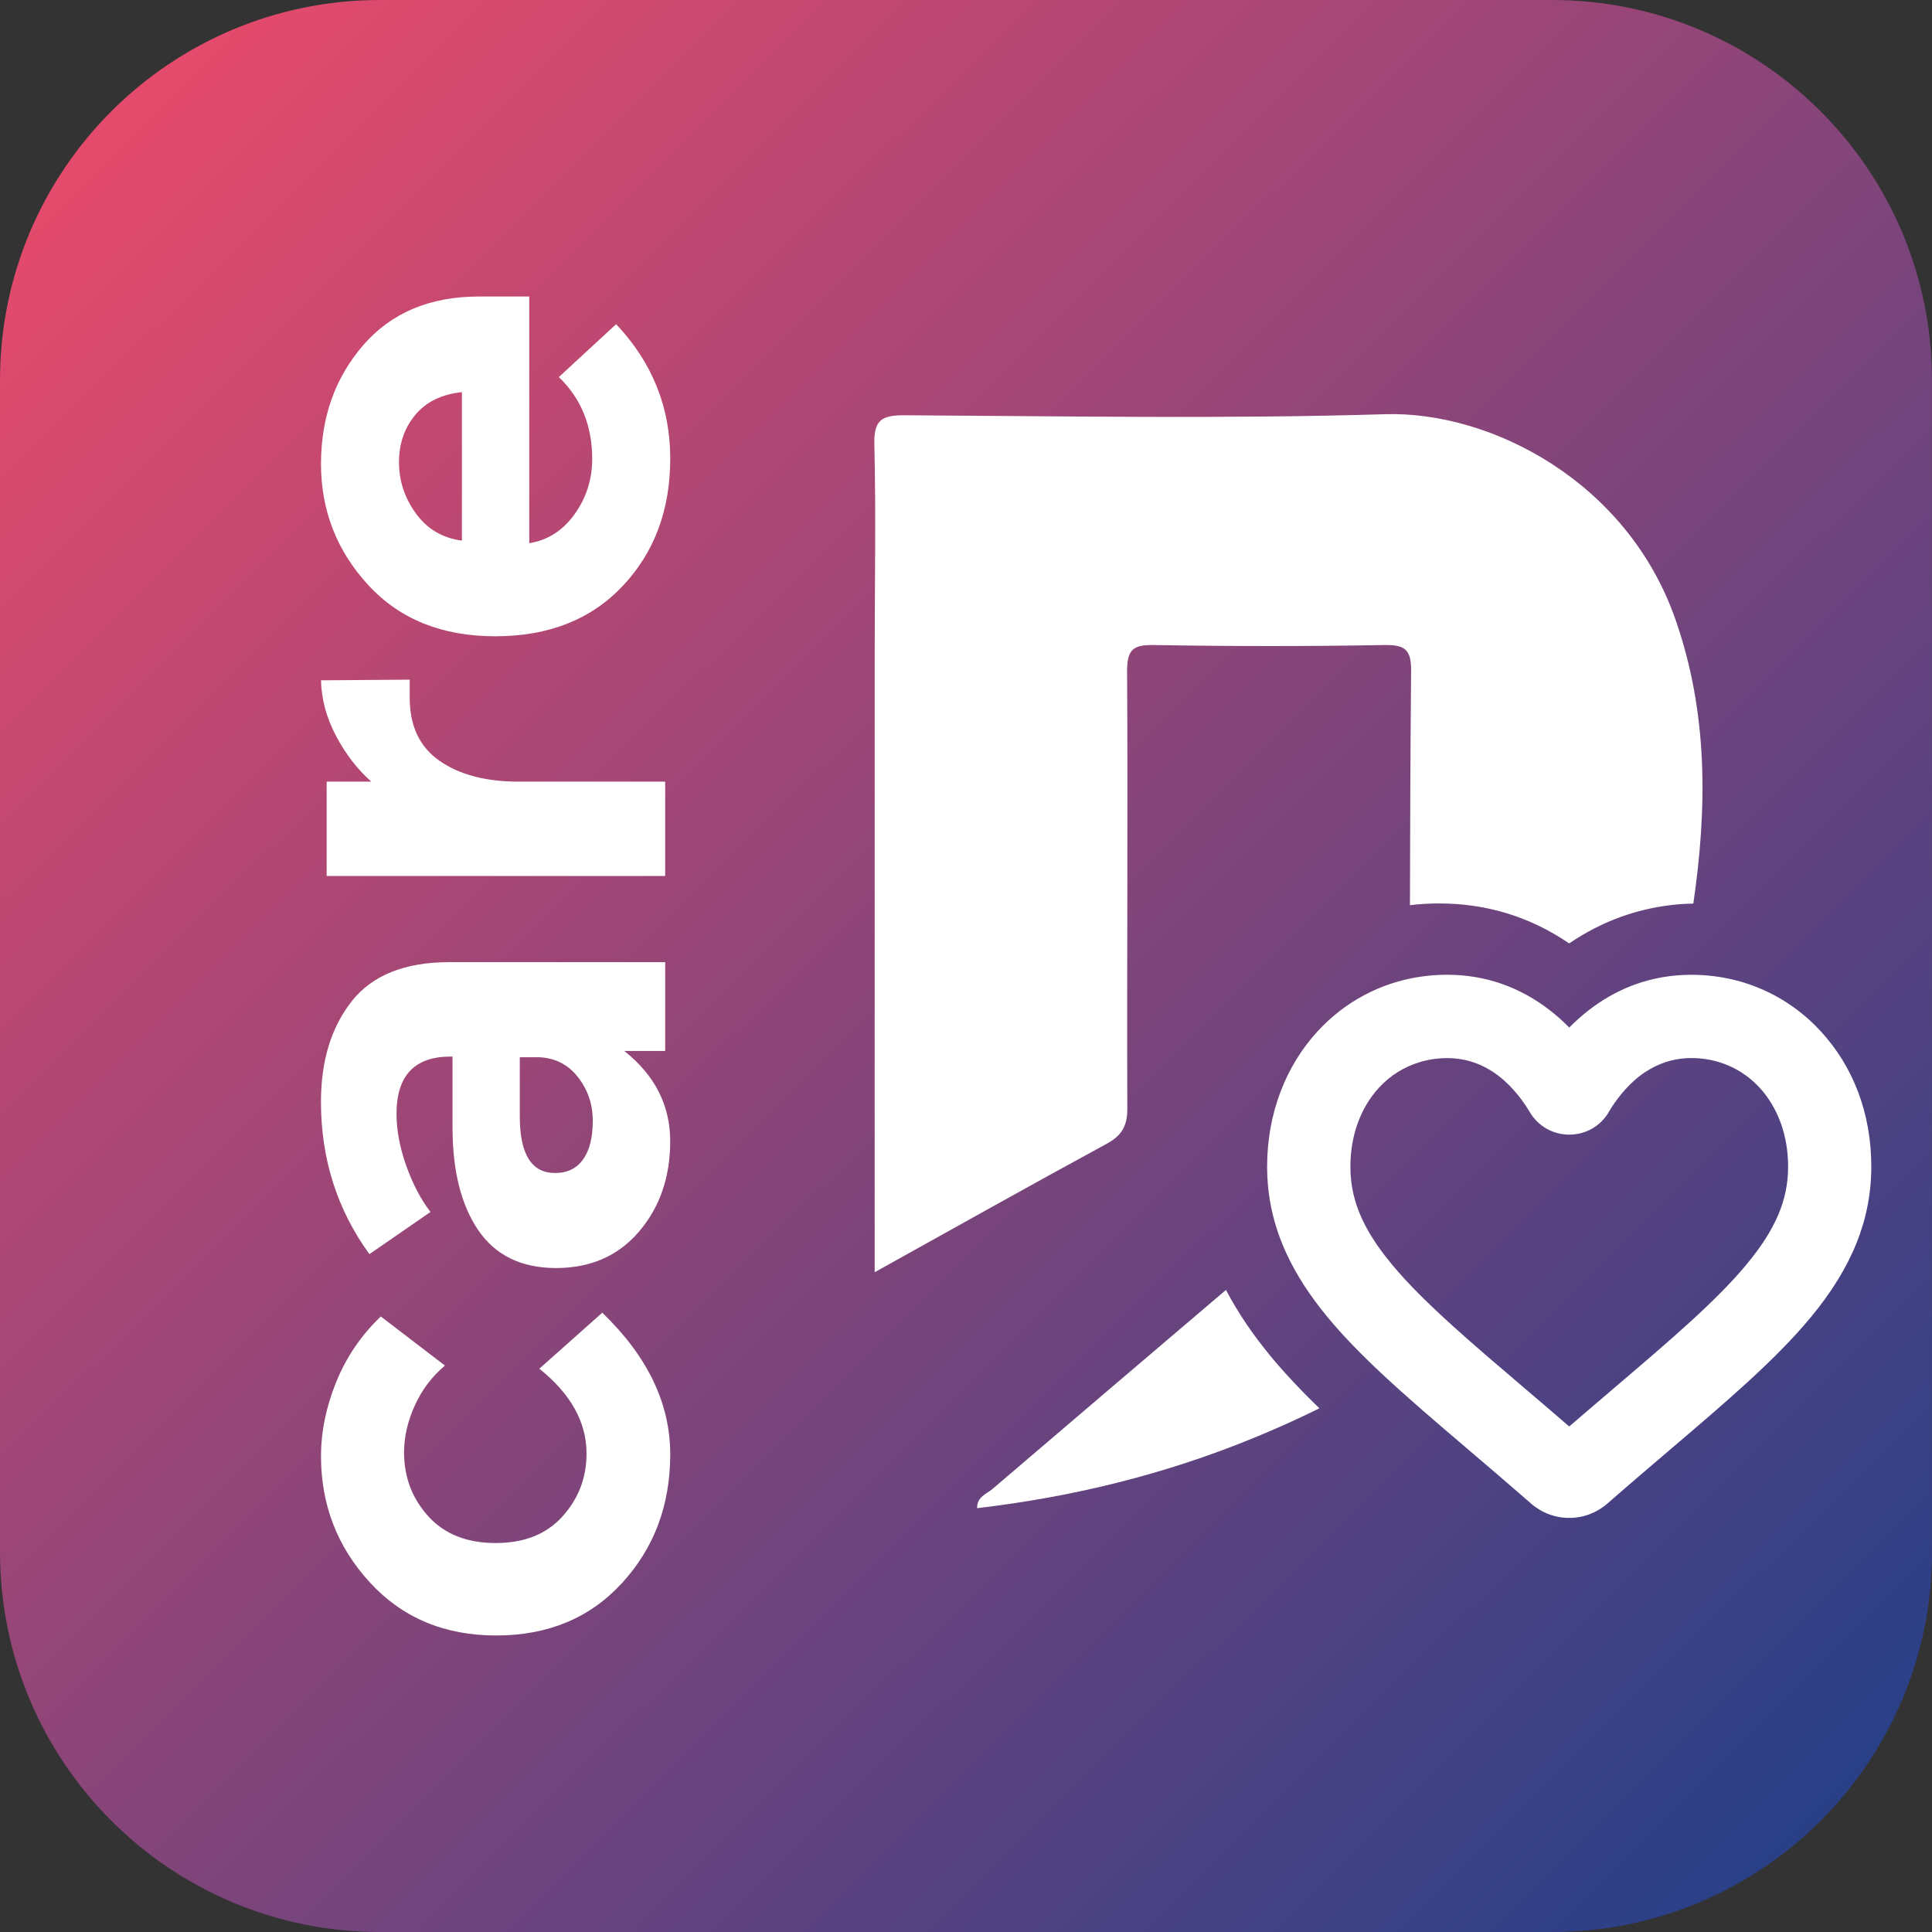<?xml version="1.0" encoding="UTF-8"?><svg id="Calque_1" xmlns="http://www.w3.org/2000/svg" xmlns:xlink="http://www.w3.org/1999/xlink" viewBox="0 0 512 512"><rect x="0" y="0" width="512" height="512" fill="#333333" stroke="none"/><defs><style>.cls-1{fill:#fff;}.cls-2{fill:url(#Dégradé_sans_nom_2);}</style><linearGradient id="Dégradé_sans_nom_2" x1="-1.44" y1="-2.78" x2="512.09" y2="513.44" gradientUnits="userSpaceOnUse"><stop offset="0" stop-color="#f24b6a"/><stop offset="1" stop-color="#1c3f89"/></linearGradient></defs><path class="cls-2" d="m512,411.28c0,55.63-45.1,100.73-100.72,100.73H100.72C45.09,512,0,466.91,0,411.28V100.73C0,45.1,45.09,0,100.72,0h310.54C466.89,0,511.99,45.1,511.99,100.73v310.55h0Z"/><path class="cls-1" d="m155.44,385.23c0-8.34-4.17-15.84-12.51-22.51l16.68-14.84c12.01,11.56,18.01,24.07,18.01,37.52s-4.25,24.82-12.76,34.1c-8.5,9.28-19.62,13.92-33.35,13.92s-24.9-4.7-33.52-14.09c-8.61-9.39-12.92-20.54-12.92-33.43,0-6.45,1.33-12.98,4-19.59,2.67-6.61,6.62-12.42,11.84-17.43l17.01,13.01c-3.44,2.89-6.11,6.42-8,10.59-1.89,4.17-2.84,8.31-2.84,12.42,0,6.56,2.14,12.2,6.42,16.93,4.28,4.73,10.23,7.09,17.84,7.09s13.54-2.36,17.76-7.09c4.23-4.72,6.34-10.26,6.34-16.59Z"/><path class="cls-1" d="m176.28,255v23.51h-10.84c8.12,6.45,12.17,14.43,12.17,23.93s-2.75,17.48-8.25,23.93c-5.5,6.45-12.84,9.67-22.01,9.67s-16.03-3.34-20.59-10.01c-4.56-6.67-6.84-15.78-6.84-27.35v-18.68h-.5c-9.56,0-14.34,5.06-14.34,15.17,0,4.34.86,8.92,2.58,13.76,1.72,4.84,3.86,8.92,6.42,12.26l-16.18,11.17c-8.56-11.78-12.84-25.24-12.84-40.36,0-10.89,2.73-19.79,8.17-26.68,5.45-6.89,14.06-10.34,25.85-10.34h57.2Zm-34.19,25.18h-4.34v15.67c0,10.01,3.11,15.01,9.34,15.01,3.23,0,5.7-1.19,7.42-3.59,1.73-2.39,2.58-5.81,2.58-10.26s-1.36-8.36-4.09-11.76c-2.72-3.39-6.36-5.09-10.92-5.09Z"/><path class="cls-1" d="m108.58,184.96c0,7.45,2.64,13.01,7.92,16.68,5.28,3.67,12.26,5.5,20.93,5.5h38.85v25.01h-89.71v-25.01h11.84c-3.67-3.22-6.78-7.25-9.34-12.09-2.56-4.84-3.89-9.76-4-14.76l23.51-.17v4.84Z"/><path class="cls-1" d="m163.28,85.91c9.56,10.12,14.34,21.99,14.34,35.6s-4.2,24.88-12.59,33.77c-8.39,8.9-19.65,13.34-33.77,13.34s-25.35-4.53-33.68-13.59c-8.34-9.06-12.51-19.76-12.51-32.1s3.73-22.82,11.17-31.43c7.45-8.61,17.68-12.92,30.68-12.92h13.34v65.37c4.89-.78,8.9-3.34,12.01-7.67,3.11-4.34,4.67-9.23,4.67-14.67,0-8.78-2.94-16.01-8.84-21.68l15.17-14.01Zm-53.2,24.01c-2.89,3.45-4.34,7.64-4.34,12.59s1.5,9.48,4.5,13.59c3,4.11,7.06,6.5,12.17,7.17v-39.35c-5.34.56-9.45,2.56-12.34,6Z"/><path class="cls-1" d="m415.86,272.31c-1.65-1.68-3.38-3.23-5.2-4.63-8.03-6.21-17.17-9.36-27.16-9.36-2.49,0-4.95.19-7.35.56-10.35,1.6-19.72,6.56-26.93,14.38-8.65,9.38-13.42,22.12-13.42,35.87,0,7.99,1.66,15.55,5.11,23.03,2.61,5.67,6.25,11.28,10.99,17,4.07,4.91,8.87,9.81,14.23,14.83,6.81,6.38,14.55,12.98,22.93,20.12l.08.07c5.02,4.27,10.7,9.12,16.61,14.28,2.8,2.45,6.39,3.8,10.11,3.8s7.31-1.35,10.1-3.79c6-5.25,11.9-10.27,16.64-14.31,15.01-12.79,27.97-23.84,37.22-35,10.98-13.25,16.09-25.96,16.09-40.02s-4.76-26.48-13.42-35.87c-8.88-9.63-21.06-14.94-34.28-14.94-1.28,0-2.54.05-3.78.16-8.52.7-16.37,3.79-23.38,9.21-1.81,1.4-3.55,2.95-5.2,4.63Zm10.44,22.42c1.63-2.72,4.38-6.6,8.25-9.59.89-.69,1.8-1.28,2.74-1.82,3.36-1.94,7.02-2.93,10.93-2.93,6.99,0,13.41,2.78,18.07,7.83,4.89,5.3,7.58,12.73,7.58,20.92,0,8.87-3.3,16.63-11.02,25.95-8.02,9.68-20.3,20.14-34.55,32.29-3.61,3.08-7.9,6.73-12.44,10.65-4.38-3.79-8.57-7.36-12.4-10.62l-.06-.05c-6.55-5.58-12.69-10.82-18.19-15.78-6.43-5.81-12-11.26-16.32-16.47-5.38-6.49-8.6-12.22-10.07-18.1-.64-2.57-.95-5.16-.95-7.85,0-8.19,2.69-15.62,7.58-20.92,2.97-3.22,6.65-5.51,10.74-6.75,2.33-.71,4.79-1.08,7.33-1.08,4.99,0,9.59,1.6,13.67,4.75,3.88,3,6.63,6.87,8.25,9.6,2.22,3.71,6.12,5.93,10.44,5.93s8.22-2.22,10.44-5.93Z"/><path class="cls-1" d="m415.86,250.01c8.84-6.03,18.66-9.52,29.22-10.38,1.22-.1,2.45-.15,3.67-.18,3.7-25.38,3.95-50.57-4.82-75.52-12.82-36.39-48.92-55.01-76.88-54.16-42.38,1.28-84.84.51-127.24.28-6.12-.03-8.26,1.17-8.1,7.75.45,18.8.09,37.59.09,56.39,0,53.83,0,107.68,0,162.96,21.11-11.72,41.17-23.01,61.38-33.98,4.08-2.21,5.59-4.69,5.57-9.41-.14-38.62.18-77.2-.06-115.81-.02-5.87,1.62-7.12,7.18-7.01,20.32.35,40.65.37,60.95,0,5.61-.1,7.21,1.23,7.14,7.04-.19,20.63-.28,41.26-.31,61.9,2.57-.31,5.18-.46,7.79-.46,12.54,0,24.1,3.56,34.42,10.6Z"/><path class="cls-1" d="m336.8,359.49c-4.9-5.92-8.81-11.73-11.9-17.65-20.65,17.56-41.28,35.14-61.88,52.75-1.56,1.34-4.14,2.04-4.07,5.09,25.2-2.95,49.53-8.9,72.87-18.44,6.14-2.5,12.08-5.18,17.83-8.02-5.05-4.9-9.28-9.42-12.85-13.72Z"/></svg>